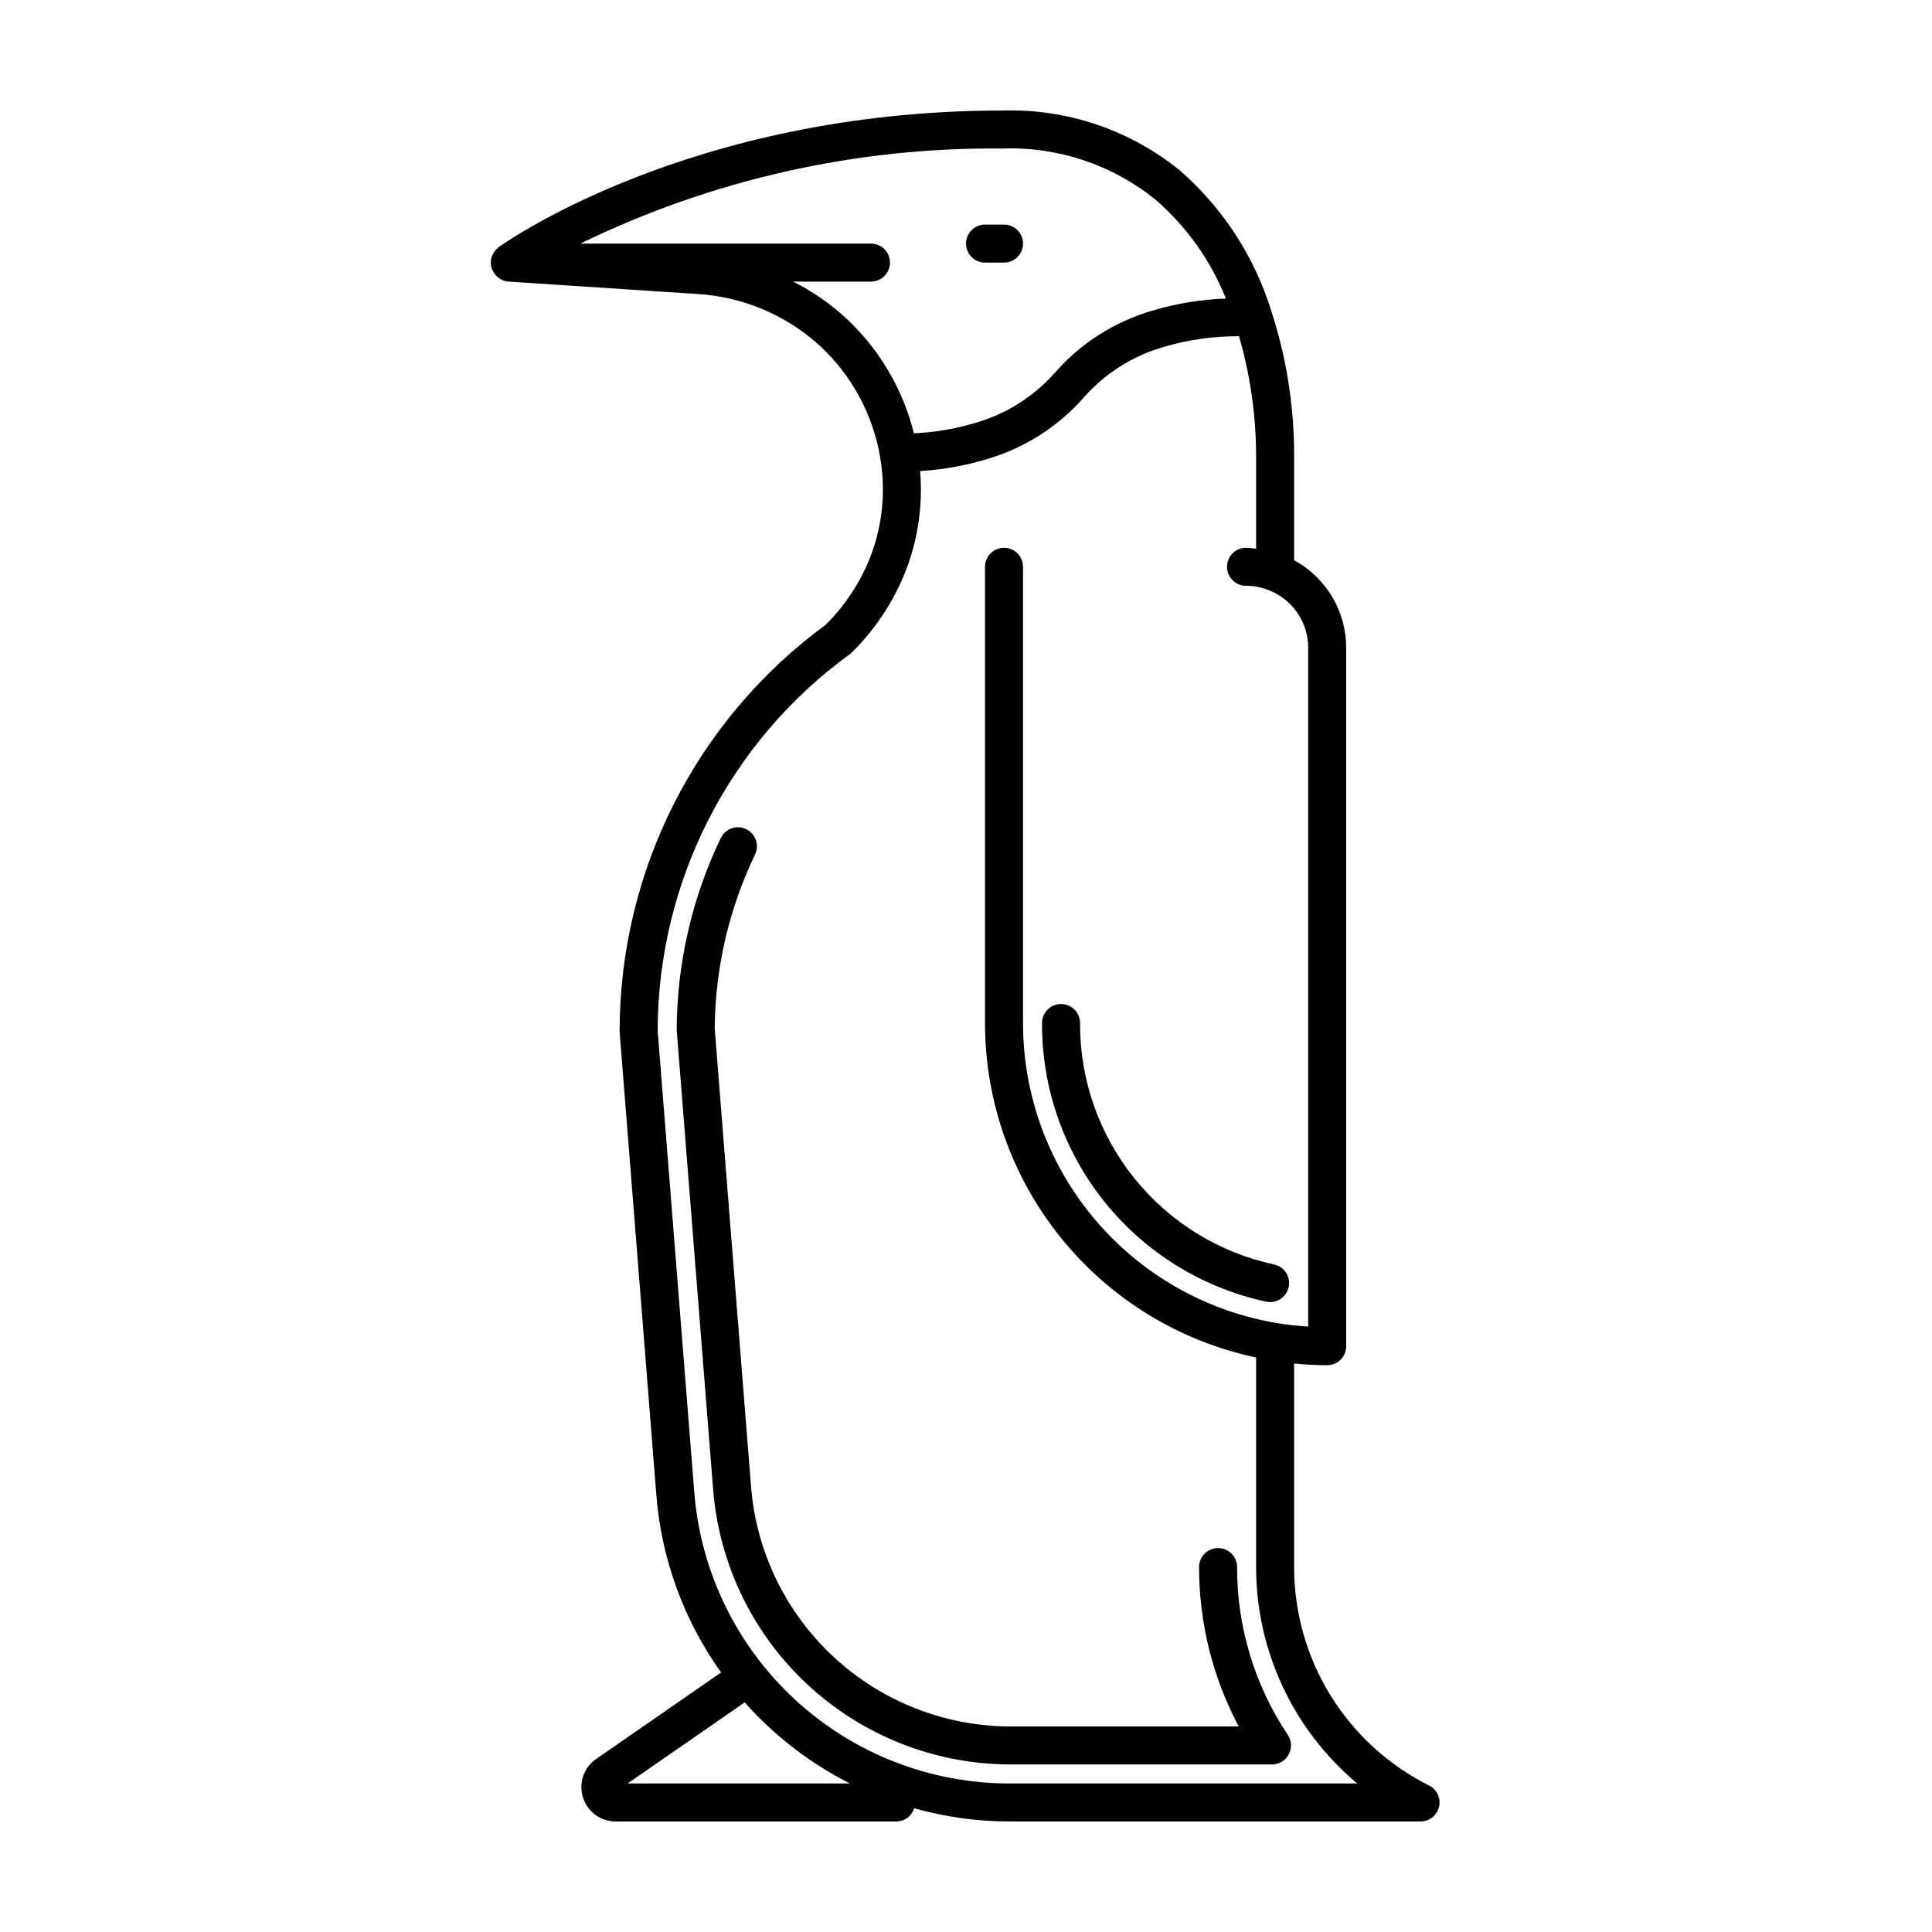 <?xml version="1.0" encoding="UTF-8"?>
<!-- Uploaded to: SVG Find, www.svgrepo.com, Generator: SVG Find Mixer Tools -->
<svg fill="#000000" width="800px" height="800px" version="1.1" viewBox="144 144 512 512" xmlns="http://www.w3.org/2000/svg">
 <g>
  <path d="m522.71 617.17c-10.746-5.375-19.785-13.633-26.102-23.852-6.312-10.223-9.656-22-9.656-34.012v-53.961c2.906 0.273 5.828 0.453 8.77 0.453 2.781 0 5.039-2.254 5.039-5.035v-185.05c0.004-4.758-1.273-9.43-3.703-13.523-2.43-4.09-5.922-7.449-10.105-9.719v-27.391c0.062-13.074-1.961-26.074-5.996-38.508v-0.012l-0.004-0.004c-4.449-14.484-12.863-27.434-24.285-37.391-13.227-10.738-29.863-16.375-46.895-15.879-83.555 0.016-133.12 35.855-133.65 36.227-0.133 0.098-0.219 0.23-0.344 0.34h0.004c-0.152 0.133-0.297 0.273-0.434 0.426-0.281 0.32-0.523 0.676-0.715 1.059-0.074 0.145-0.164 0.273-0.223 0.426-0.227 0.566-0.348 1.164-0.355 1.77l-0.012 0.059c0 0.09 0.047 0.164 0.051 0.254 0.004 0.383 0.055 0.77 0.145 1.141 0.035 0.117 0.109 0.211 0.148 0.32l0.004 0.004c0.07 0.188 0.156 0.367 0.25 0.543 0.188 0.367 0.418 0.711 0.688 1.02 0.113 0.141 0.238 0.273 0.367 0.398 0.363 0.336 0.777 0.613 1.223 0.828 0.09 0.043 0.16 0.109 0.25 0.145 0.504 0.207 1.039 0.336 1.582 0.375 0.008 0 0.008 0 6.215 0.41l43.512 2.863h-0.008c12.281 0.66 23.949 5.582 32.988 13.918 8.258 7.715 13.781 17.906 15.738 29.031 0.516 2.906 0.777 5.852 0.781 8.801 0.012 5.707-0.961 11.367-2.875 16.738-2.641 7.223-6.832 13.773-12.285 19.191-34.32 25.156-54.602 65.156-54.613 107.71l0.016 0.398 9.723 122.57c1.348 16.922 7.277 33.16 17.152 46.969l-33.102 22.926 0.004-0.004c-2.457 1.68-3.926 4.461-3.926 7.434-0.004 2.309 0.859 4.531 2.418 6.231 1.719 1.863 4.144 2.918 6.68 2.902h74.336c1.336 0 2.617-0.531 3.562-1.473 0.547-0.574 0.945-1.27 1.172-2.031 8.23 2.316 16.742 3.496 25.293 3.504h108.93c2.336 0 4.367-1.605 4.902-3.883 0.535-2.273-0.562-4.617-2.652-5.66zm-168.53-398.54h20.629c2.781 0 5.039-2.258 5.039-5.039 0-2.785-2.258-5.039-5.039-5.039h-77.008c34.863-16.98 73.199-25.605 111.97-25.191 14.672-0.5 29.031 4.309 40.438 13.543 8.23 7.117 14.633 16.109 18.664 26.215-6.625 0.227-13.191 1.309-19.539 3.223-9.977 2.906-18.914 8.602-25.758 16.418l0.008-0.008c-5.602 6.336-12.891 10.945-21.016 13.293-5.32 1.605-10.82 2.539-16.375 2.785-2.894-11.645-9.102-22.199-17.863-30.391-4.231-3.922-8.996-7.227-14.152-9.809zm-43.855 398.01 31.031-21.492c7.856 8.852 17.312 16.145 27.871 21.492zm17.664-77.184-9.703-122.32c0.055-39.48 18.977-76.555 50.918-99.762l0.602-0.512v-0.004c6.57-6.5 11.621-14.379 14.781-23.066l0.004-0.008c2.305-6.465 3.477-13.277 3.469-20.137 0-1.621-0.086-3.227-0.219-4.82 6.012-0.352 11.957-1.41 17.715-3.16 9.934-2.906 18.836-8.574 25.676-16.348l0.008-0.008h-0.004c5.609-6.367 12.922-11 21.074-13.34 6.504-1.938 13.254-2.902 20.039-2.871 3.012 10.391 4.539 21.16 4.531 31.98v24.332c-0.883-0.129-1.773-0.211-2.668-0.25-2.781 0-5.035 2.258-5.035 5.039s2.254 5.039 5.035 5.039c1.992-0.012 3.965 0.359 5.816 1.094l0.105 0.039c3.109 1.18 5.789 3.277 7.676 6.019 1.883 2.742 2.887 5.992 2.875 9.32v179.82c-2.656-0.141-5.305-0.422-7.93-0.844l-0.031-0.004c-18.879-3.082-36.043-12.777-48.43-27.355s-19.184-33.082-19.18-52.211v-120.91c0-2.781-2.258-5.039-5.039-5.039s-5.039 2.258-5.039 5.039v120.91c0.004 20.77 7.144 40.906 20.223 57.043 13.078 16.133 31.301 27.285 51.621 31.586v55.562c0.008 22.137 9.832 43.133 26.816 57.332h-92.16c-21.078 0-41.387-7.945-56.871-22.25-15.484-14.305-25.008-33.918-26.676-54.934z"/>
  <path d="m471.84 559.3c0-2.781-2.254-5.039-5.035-5.039-2.785 0-5.039 2.258-5.039 5.039-0.008 14.723 3.598 29.223 10.508 42.227h-60.742c-17.25-0.09-33.844-6.633-46.516-18.336-12.672-11.707-20.504-27.73-21.957-44.922l-9.652-121.68c0.117-15.969 3.762-31.715 10.676-46.109 0.586-1.207 0.668-2.598 0.227-3.867-0.441-1.266-1.367-2.305-2.578-2.883-1.211-0.582-2.602-0.656-3.867-0.207-1.262 0.449-2.297 1.387-2.867 2.598-7.582 15.789-11.566 33.062-11.672 50.574l0.016 0.426 9.672 121.94h0.004c1.648 19.719 10.625 38.102 25.16 51.527 14.531 13.43 33.57 20.922 53.355 21.008h69.555c1.859 0 3.57-1.023 4.445-2.664 0.875-1.645 0.777-3.633-0.262-5.18-8.793-13.152-13.469-28.633-13.43-44.457z"/>
  <path d="m405.04 213.59h5.039c2.781 0 5.039-2.258 5.039-5.039s-2.258-5.039-5.039-5.039h-5.039c-2.781 0-5.035 2.258-5.035 5.039s2.254 5.039 5.035 5.039z"/>
  <path d="m479.54 488.95c2.715 0.578 5.383-1.148 5.969-3.863 0.59-2.711-1.129-5.387-3.836-5.984-14.617-3.141-27.711-11.219-37.078-22.871-9.367-11.652-14.441-26.172-14.371-41.121 0-2.781-2.254-5.039-5.039-5.039-2.781 0-5.035 2.258-5.035 5.039-0.07 17.25 5.793 34.004 16.605 47.445 10.812 13.445 25.918 22.762 42.785 26.395z"/>
 </g>
</svg>